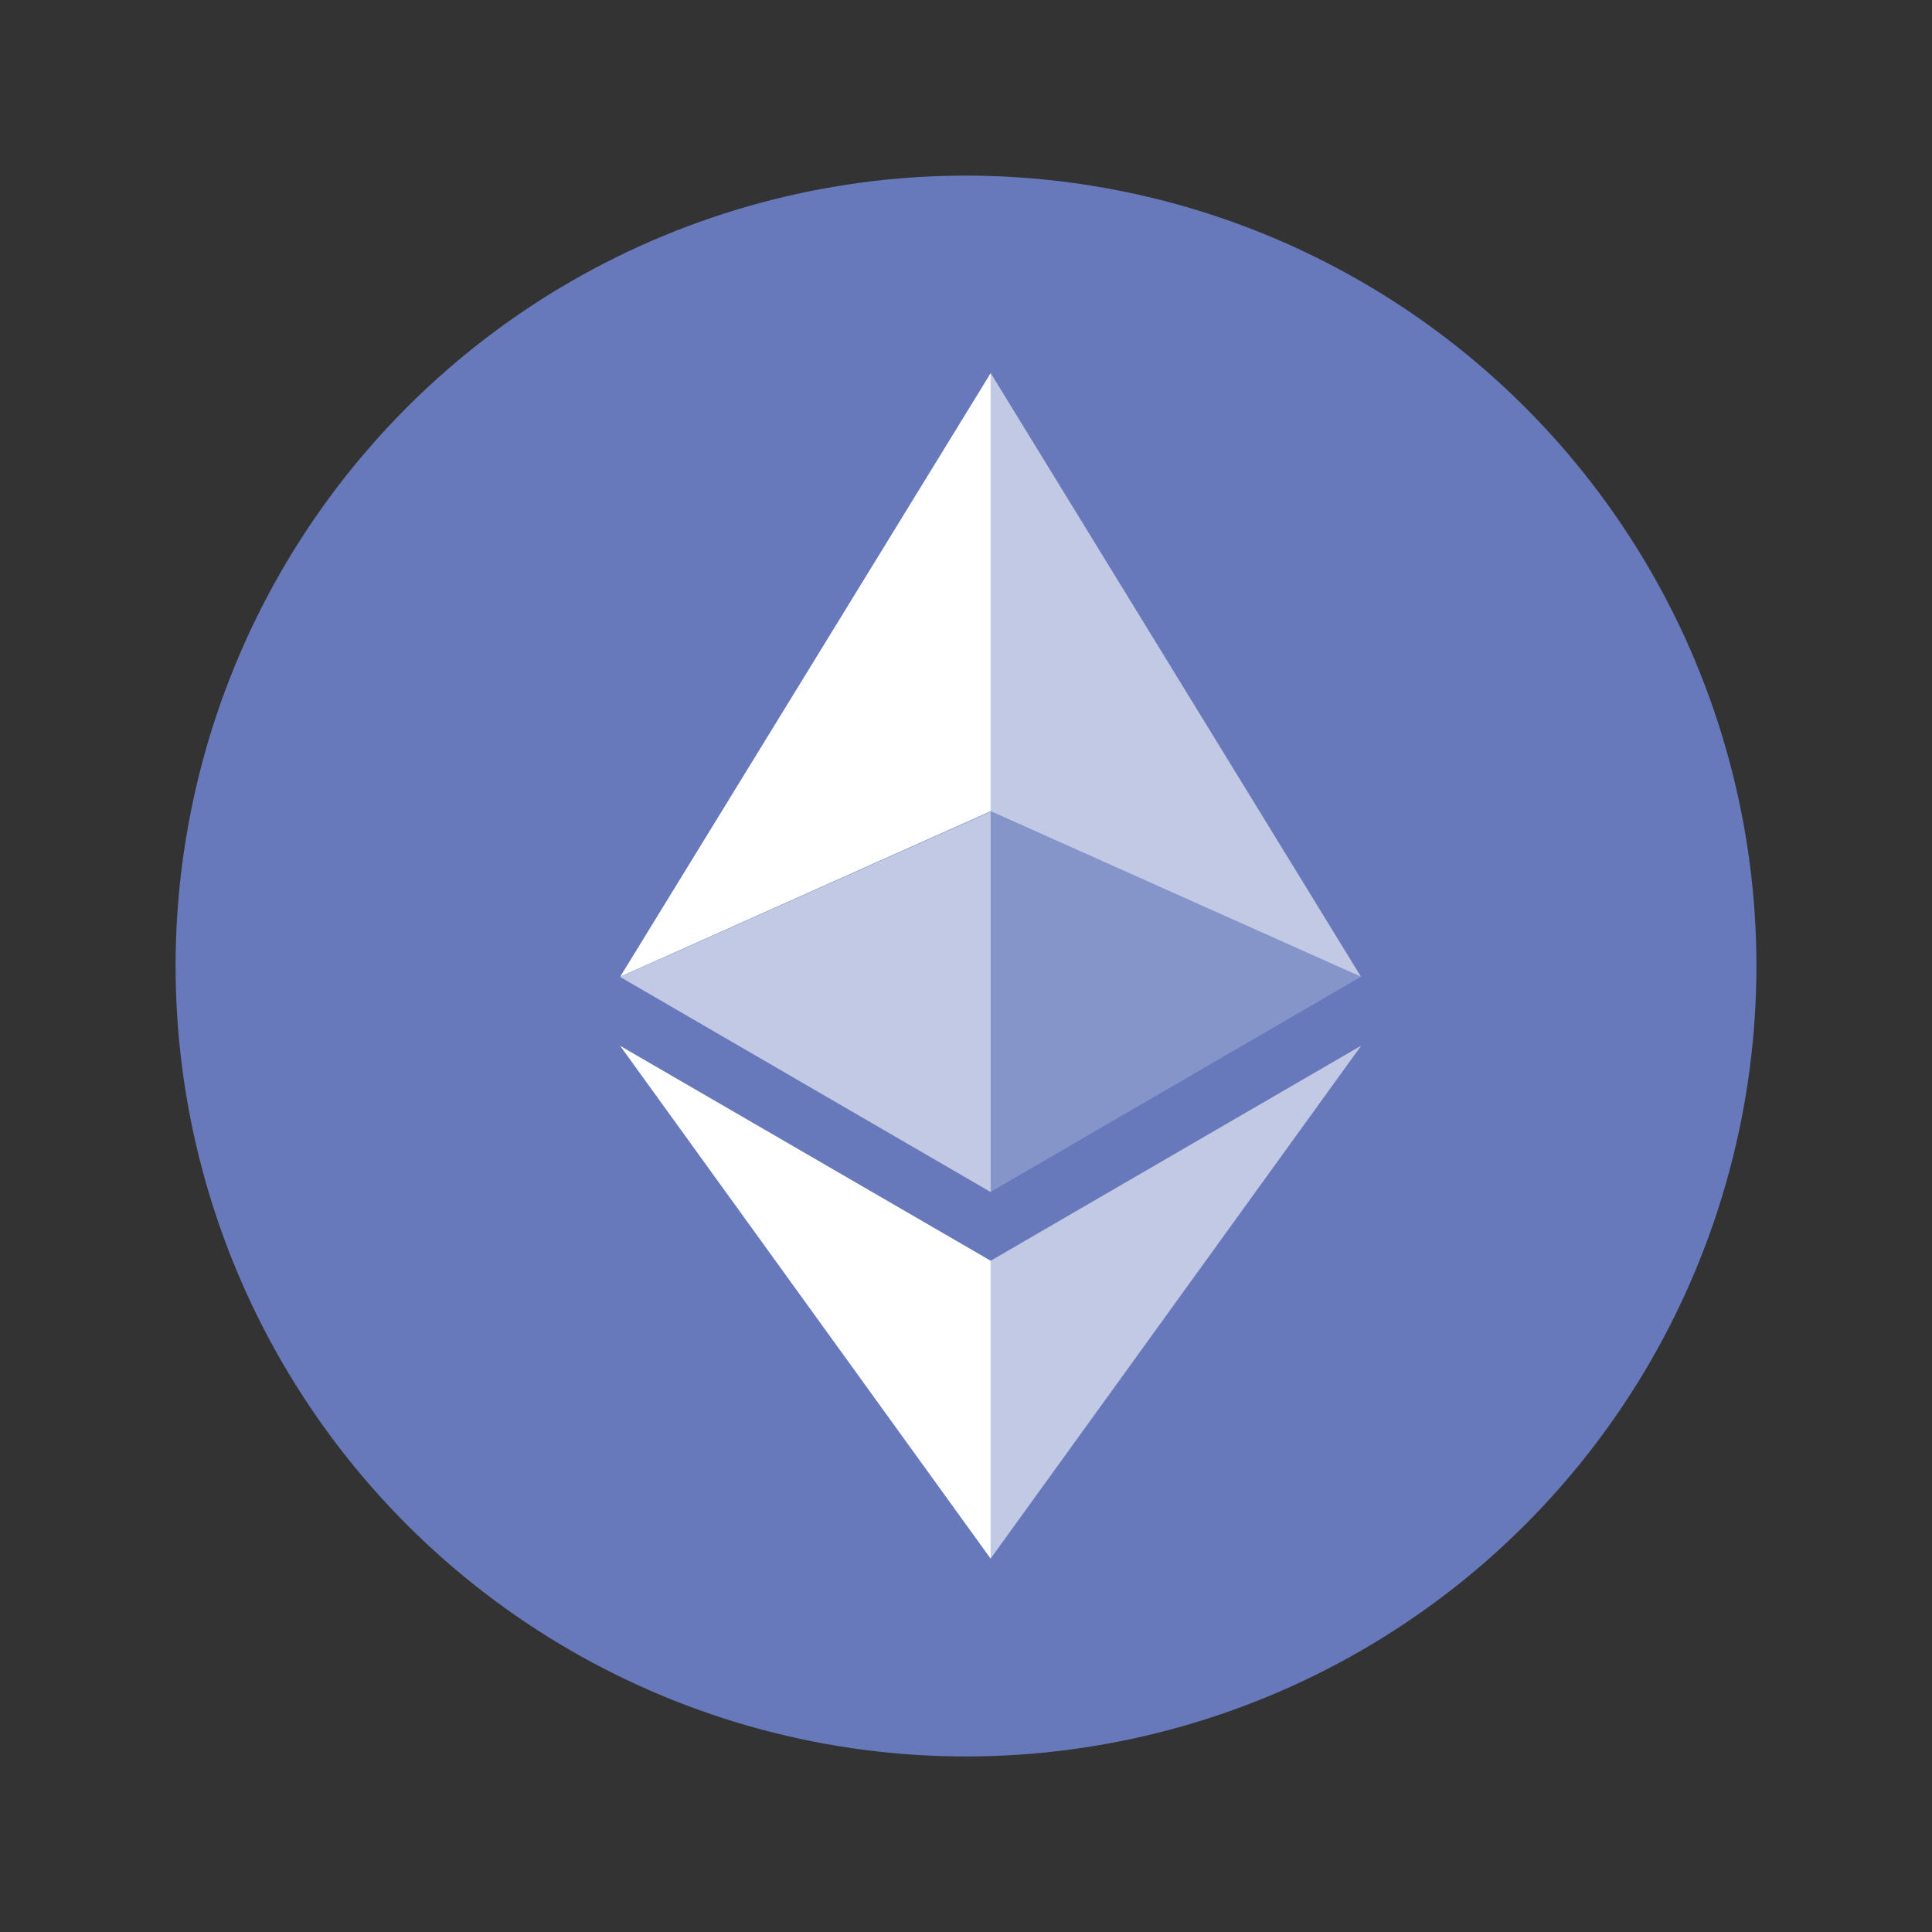 <?xml version="1.0" encoding="UTF-8"?><svg id="Layer_1" xmlns="http://www.w3.org/2000/svg" viewBox="0 0 90 90"><rect x="0" y="0" width="90" height="90" fill="#333333" stroke="none"/><defs><style>.cls-1{fill:#6779bb;}.cls-2{fill:#fff;}.cls-3{fill:rgba(255,255,255,.6);}.cls-4{fill:rgba(255,255,255,.2);}</style></defs><circle class="cls-1" cx="45" cy="45" r="36.82" transform="translate(-9.01 78.66) rotate(-76.93)"/><g><path class="cls-3" d="m46.15,17.38v20.41l17.25,7.71-17.25-28.12Z"/><path class="cls-2" d="m46.15,17.38l-17.26,28.12,17.26-7.71v-20.41Z"/><path class="cls-3" d="m46.15,58.73v13.87l17.26-23.89-17.26,10.02Z"/><path class="cls-2" d="m46.15,72.6v-13.87l-17.26-10.01,17.26,23.89Z"/><path class="cls-4" d="m46.15,55.52l17.25-10.02-17.25-7.7v17.72Z"/><path class="cls-3" d="m28.89,45.51l17.26,10.02v-17.72l-17.26,7.7Z"/></g></svg>